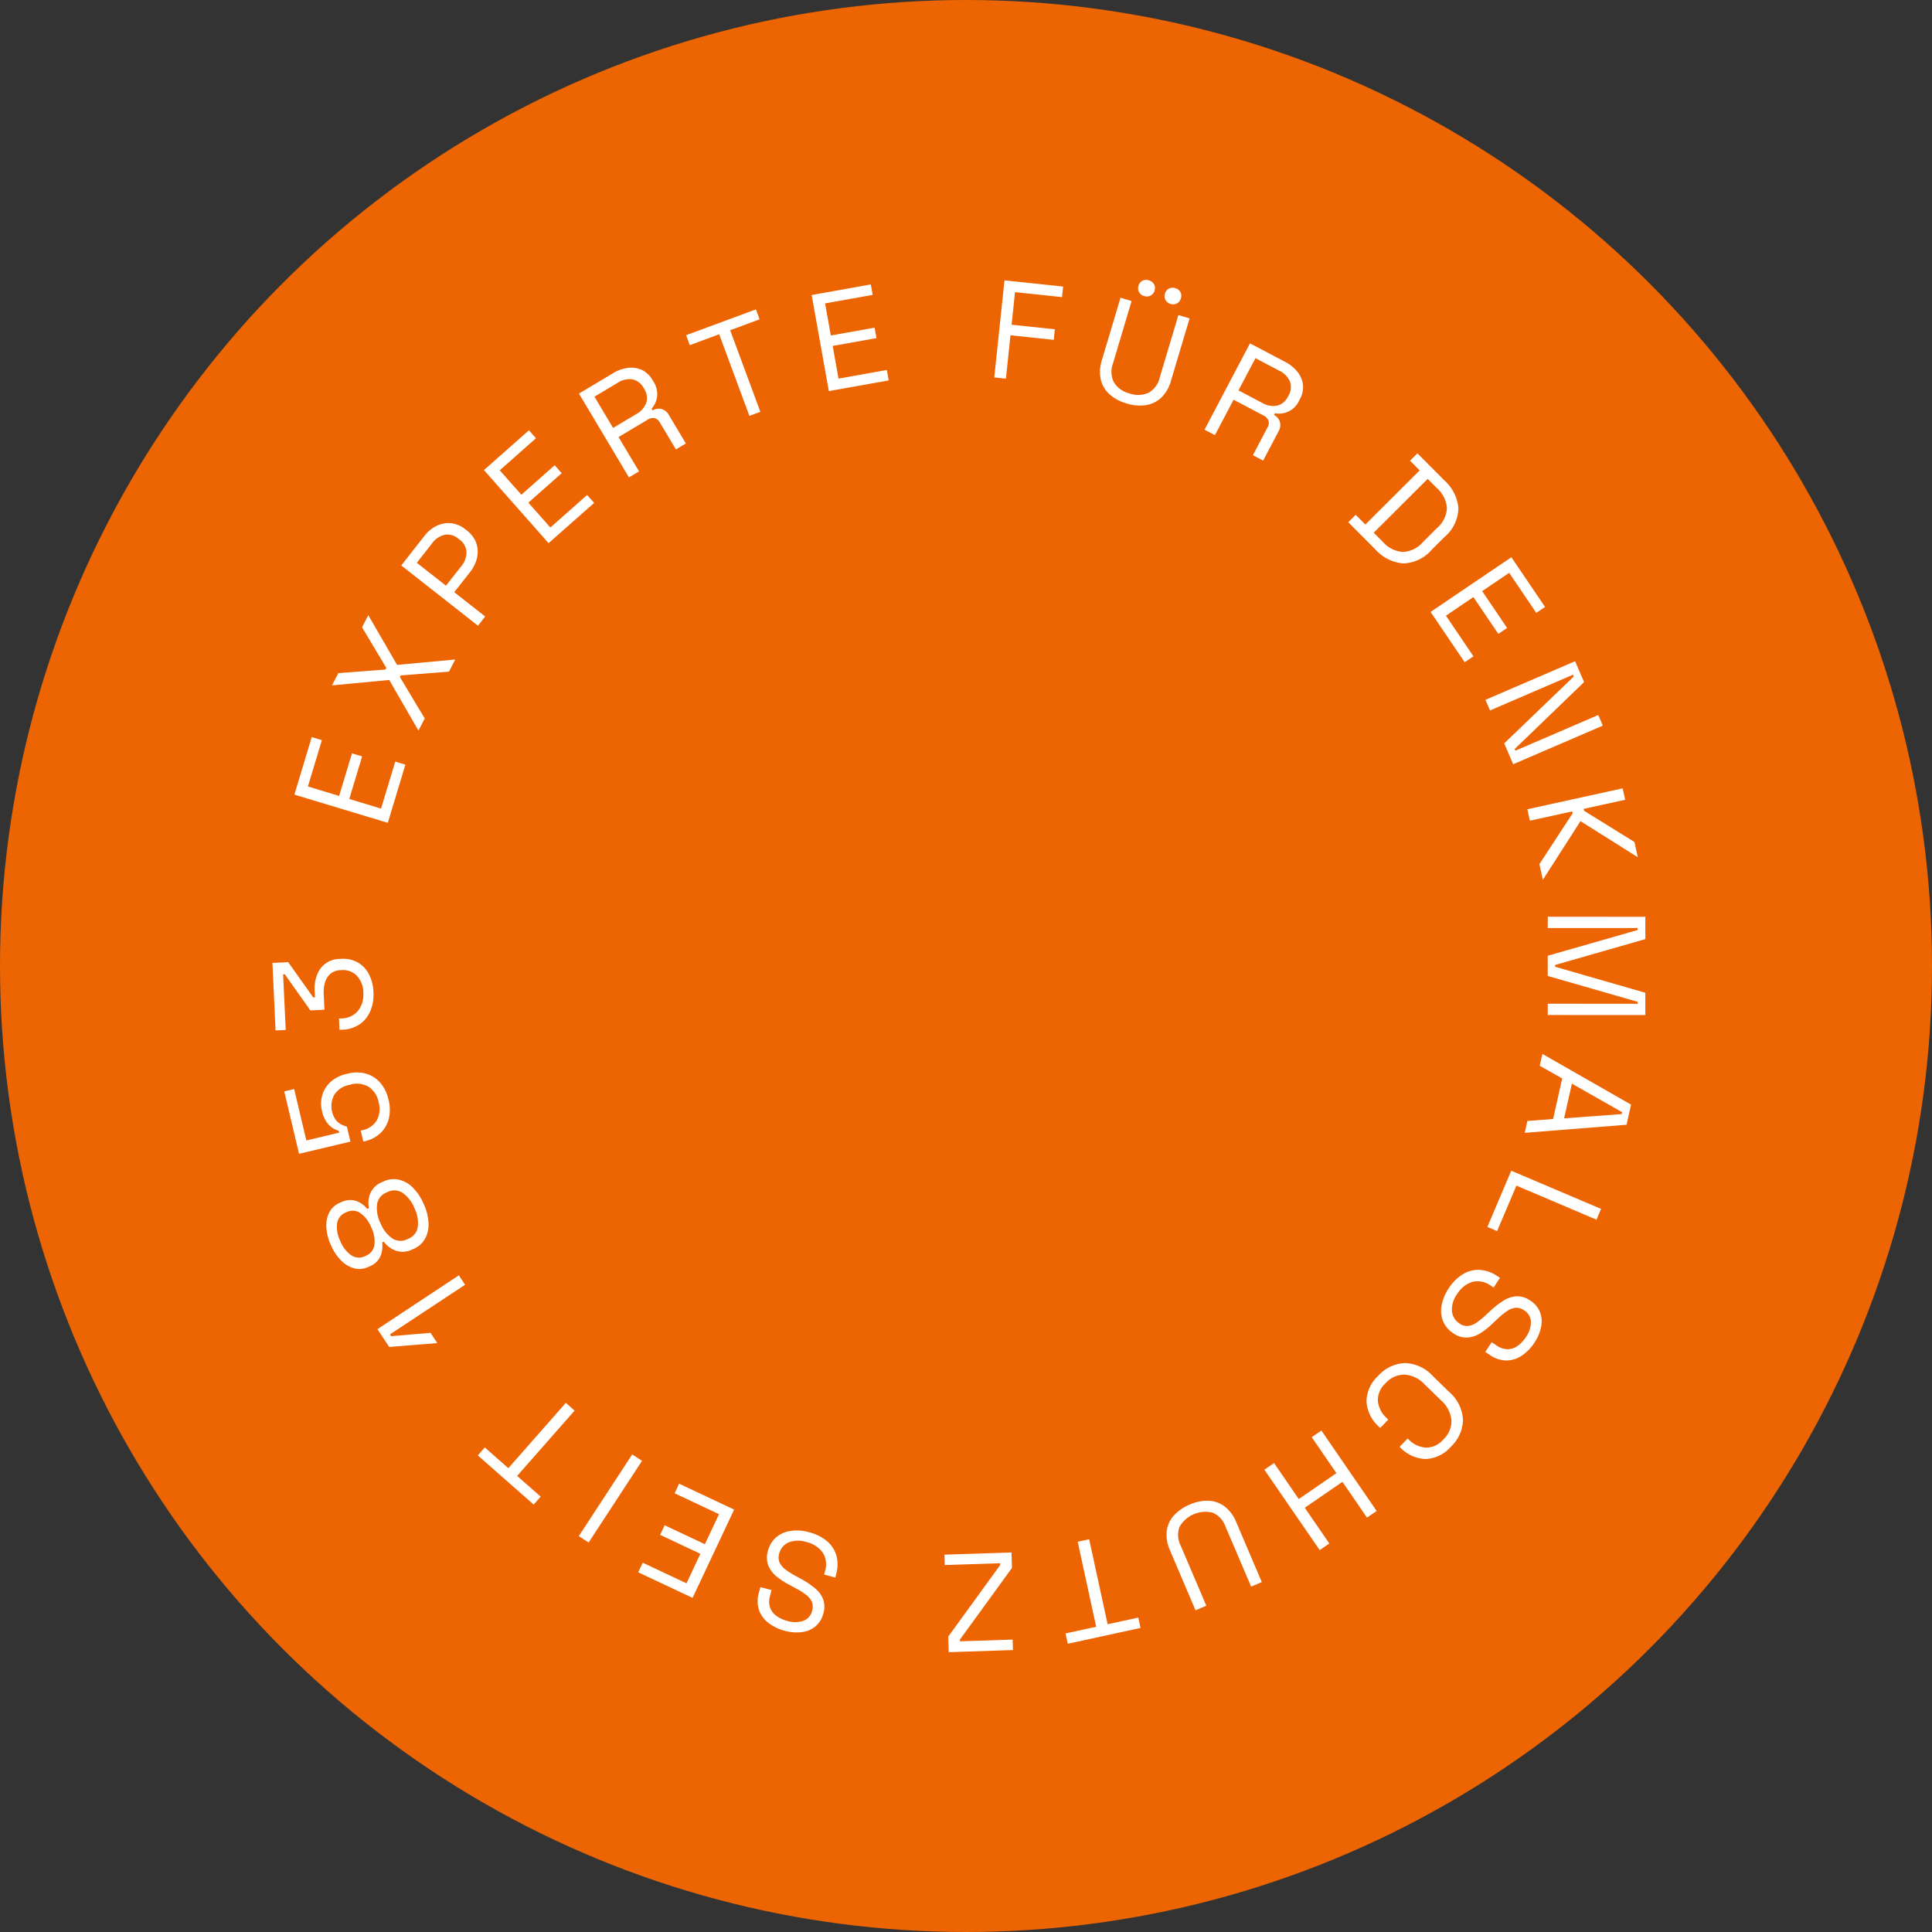 <svg xmlns="http://www.w3.org/2000/svg" width="272" height="272" viewBox="0 0 272 272"><rect x="0" y="0" width="272" height="272" fill="#333333" stroke="none"/><g transform="translate(-1425 -2607)"><circle cx="136" cy="136" r="136" transform="translate(1425 2607)" fill="#ec6502"></circle><g transform="translate(1463.356 2646.404)"><path d="M14.491,39.945,1.338,35.975l2.443-8.1,1.429.429L3.243,34.828l4.394,1.328,1.81-5.994,1.429.429-1.81,6,4.473,1.349,2-6.613,1.427.429Z" transform="translate(1.752 36.494)" fill="#fff"></path><path d="M15.8,36.691,11.69,29.568l-8.059.76L4.52,28.6l6.643-.5.12-.226L7.859,22.151l.882-1.709,4.05,7,8.19-.757L20.1,28.393l-6.791.531-.12.226,3.5,5.835Z" transform="translate(4.754 26.761)" fill="#fff"></path><path d="M18.657,29.276l-10.8-8.484L11.1,16.654a4.84,4.84,0,0,1,1.741-1.439,3.822,3.822,0,0,1,2.025-.372,3.893,3.893,0,0,1,2.032.875l.2.157a3.822,3.822,0,0,1,1.316,1.771,3.778,3.778,0,0,1,.109,2.071,4.987,4.987,0,0,1-.974,2l-2.231,2.84,4.353,3.42Zm-4.505-5.636,2.122-2.7a3.105,3.105,0,0,0,.767-2.044,2.316,2.316,0,0,0-.986-1.748l-.157-.118a2.322,2.322,0,0,0-1.923-.556,3.084,3.084,0,0,0-1.806,1.242l-2.124,2.7Z" transform="translate(10.28 19.412)" fill="#fff"></path><path d="M22,25.062l-9.1-10.289,6.334-5.6.988,1.12-5.1,4.512,3.046,3.438,4.687-4.149.988,1.118-4.687,4.149,3.092,3.5,5.175-4.579.988,1.115Z" transform="translate(16.878 12.003)" fill="#fff"></path><path d="M25.729,20.8,18.689,9,23.455,6.15a5.386,5.386,0,0,1,2.157-.771,3.584,3.584,0,0,1,1.951.3,3.413,3.413,0,0,1,1.473,1.4l.111.182a3.3,3.3,0,0,1,.543,2.171,3.229,3.229,0,0,1-.771,1.695l.139.236a1.694,1.694,0,0,1,1.24-.2,1.753,1.753,0,0,1,1.074.9l2.367,3.958-1.4.838-2.263-3.792a1.2,1.2,0,0,0-.744-.61,1.33,1.33,0,0,0-.993.229l-4.078,2.434,2.886,4.835Zm-2.238-6.964,3.221-1.921a3.063,3.063,0,0,0,1.459-1.635,2.36,2.36,0,0,0-.309-1.956L27.789,8.2A2.352,2.352,0,0,0,26.226,7a3.018,3.018,0,0,0-2.138.513L20.869,9.436Z" transform="translate(24.466 7.008)" fill="#fff"></path><path d="M34.129,16.786,29.88,5.3,25.737,6.834l-.517-1.4L35.05,1.8l.517,1.4-4.14,1.533,4.249,11.488Z" transform="translate(33.016 2.354)" fill="#fff"></path><path d="M35.294,15.291,32.876,1.766,41.207.277l.261,1.469-6.7,1.2.806,4.519,6.163-1.1L42,7.835l-6.163,1.1.822,4.6,6.8-1.215.261,1.471Z" transform="translate(43.038 0.363)" fill="#fff"></path><path d="M44.01,13.694,45.451.031,53.706.9l-.155,1.487-6.618-.7-.483,4.586,6.089.642L52.383,8.4l-6.089-.64-.644,6.108Z" transform="translate(57.613 0.041)" fill="#fff"></path><path d="M54.192,17.391a6.057,6.057,0,0,1-2.4-1.288,4.018,4.018,0,0,1-1.224-2.076,5.325,5.325,0,0,1,.162-2.75l2.616-8.763,1.561.466-2.621,8.784a3.3,3.3,0,0,0,.143,2.683,3.577,3.577,0,0,0,2.182,1.533A3.545,3.545,0,0,0,57.28,15.9a3.305,3.305,0,0,0,1.593-2.164l2.621-8.786,1.577.473-2.616,8.763a5.235,5.235,0,0,1-1.365,2.385,3.988,3.988,0,0,1-2.173,1.062,6.13,6.13,0,0,1-2.725-.238M56.677,2.281a1.18,1.18,0,0,1-.718-.554,1.125,1.125,0,0,1-.081-.894,1.134,1.134,0,0,1,.561-.716,1.2,1.2,0,0,1,.9-.055,1.182,1.182,0,0,1,.72.54,1.117,1.117,0,0,1,.081.905,1.123,1.123,0,0,1-.561.7,1.154,1.154,0,0,1-.9.069M60.4,3.389a1.158,1.158,0,0,1-.716-.552,1.118,1.118,0,0,1-.081-.9,1.107,1.107,0,0,1,.559-.711,1.2,1.2,0,0,1,.9-.06,1.159,1.159,0,0,1,.714.54,1.121,1.121,0,0,1,.067.9,1.107,1.107,0,0,1-1.441.776" transform="translate(66.051 0.001)" fill="#fff"></path><path d="M56.83,16.025l6.4-12.155,4.916,2.588A5.387,5.387,0,0,1,69.929,7.9a3.6,3.6,0,0,1,.762,1.82,3.423,3.423,0,0,1-.425,1.984l-.1.192a3.117,3.117,0,0,1-3.42,1.817l-.127.24a1.67,1.67,0,0,1,.817.954,1.744,1.744,0,0,1-.205,1.388l-2.15,4.08-1.443-.757L65.7,15.7a1.2,1.2,0,0,0,.134-.949,1.342,1.342,0,0,0-.714-.73l-4.2-2.217-2.625,4.985Zm4.78-5.535,3.318,1.75a3.039,3.039,0,0,0,2.154.39,2.345,2.345,0,0,0,1.506-1.282l.065-.122a2.342,2.342,0,0,0,.212-1.96,3.029,3.029,0,0,0-1.549-1.561L64,5.957Z" transform="translate(74.396 5.066)" fill="#fff"></path><path d="M65.594,20.274l1.044-1.039L68,20.6l7.645-7.622-1.36-1.362,1.044-1.039,3.785,3.8a5.931,5.931,0,0,1,1.984,3.937,5.471,5.471,0,0,1-1.942,4.029l-1.808,1.8A5.477,5.477,0,0,1,73.3,26.073a5.941,5.941,0,0,1-3.925-2Zm3.581,1.478,1.261,1.263a4.186,4.186,0,0,0,2.826,1.448,4.034,4.034,0,0,0,2.877-1.425l1.9-1.9a4.017,4.017,0,0,0,1.448-2.884,4.253,4.253,0,0,0-1.452-2.817l-1.258-1.265Z" transform="translate(85.869 13.843)" fill="#fff"></path><path d="M70.612,24.612l11.377-7.7,4.741,7-1.233.838-3.819-5.641-3.8,2.575,3.51,5.186-1.235.836-3.514-5.184-3.863,2.619,3.872,5.722-1.233.834Z" transform="translate(92.438 22.135)" fill="#fff"></path><path d="M73.958,28.686,86.577,23.25l1.268,2.937-9.77,9.423.1.236,11.663-5.025.644,1.494L77.863,37.754,76.6,34.814,86.395,25.4l-.111-.252L74.6,30.182Z" transform="translate(96.818 30.437)" fill="#fff"></path><path d="M76.513,33.947,89.931,31l.356,1.609-5.849,1.284.06.268,7.091,4.39.473,2.15-8.068-5.08-5.3,8.257-.485-2.205,4.678-7.156-.06-.27-5.962,1.309Z" transform="translate(100.162 40.583)" fill="#fff"></path><path d="M77.764,38.828l13.737.012v3.14L78.8,45.619l0,.256,12.7,3.66,0,3.14-13.737-.009V51.075l12.661.012V50.81L77.757,47.168V44.324L90.418,40.7v-.277L77.76,40.417Z" transform="translate(101.786 50.83)" fill="#fff"></path><path d="M78.839,47.194l12.481,7.135-.633,2.836L76.354,58.3l.369-1.667,3.625-.275,1.277-5.708-3.161-1.792Zm4.154,4.186-1.1,4.884,8.1-.6.06-.27Z" transform="translate(99.955 61.781)" fill="#fff"></path><path d="M77.437,54.314,90.082,59.69l-.647,1.517L78.165,56.413l-2.718,6.4-1.372-.584Z" transform="translate(96.971 71.103)" fill="#fff"></path><path d="M72.322,62.971a6.463,6.463,0,0,1,1.91-1.94,4.166,4.166,0,0,1,2.358-.674,4.947,4.947,0,0,1,2.609.905l.344.226-.894,1.362-.344-.226a3.132,3.132,0,0,0-2.676-.559,3.88,3.88,0,0,0-2.106,1.69,3.636,3.636,0,0,0-.741,2.45,2.31,2.31,0,0,0,1.06,1.709,1.813,1.813,0,0,0,1.226.346,2.766,2.766,0,0,0,1.205-.487,10.534,10.534,0,0,0,1.3-1.074l.774-.711a11.505,11.505,0,0,1,1.8-1.353,3.733,3.733,0,0,1,1.785-.554,3.227,3.227,0,0,1,1.868.6,3.48,3.48,0,0,1,1.358,1.584,3.724,3.724,0,0,1,.187,2.071,6.12,6.12,0,0,1-.954,2.277,6.278,6.278,0,0,1-1.776,1.826,3.937,3.937,0,0,1-2.143.683,4.074,4.074,0,0,1-2.311-.753l-.686-.453.9-1.362.688.45a2.757,2.757,0,0,0,1.577.533,2.511,2.511,0,0,0,1.39-.473,4.514,4.514,0,0,0,1.168-1.24,3.629,3.629,0,0,0,.7-2.152,1.975,1.975,0,0,0-.968-1.619,1.85,1.85,0,0,0-1.178-.351,2.5,2.5,0,0,0-1.164.432,9.164,9.164,0,0,0-1.27,1.021l-.774.716a10.147,10.147,0,0,1-1.762,1.411,3.946,3.946,0,0,1-1.836.614,3.177,3.177,0,0,1-1.965-.6,3.727,3.727,0,0,1-1.436-1.672,4,4,0,0,1-.231-2.205,6.336,6.336,0,0,1,1.009-2.45" transform="translate(93.277 79.013)" fill="#fff"></path><path d="M68.342,67.849a5.329,5.329,0,0,1,3.745-1.806A5.538,5.538,0,0,1,76.075,67.9l2.249,2.189a5.561,5.561,0,0,1,1.965,3.935,5.347,5.347,0,0,1-1.7,3.792,4.959,4.959,0,0,1-3.581,1.734,5.115,5.115,0,0,1-3.57-1.649l-.069-.069L72.5,76.661l.113.109a3.784,3.784,0,0,0,2.406,1.175,3.186,3.186,0,0,0,2.508-1.157,3.514,3.514,0,0,0,1.134-2.7A4.257,4.257,0,0,0,77.2,71.295l-2.3-2.242a4.278,4.278,0,0,0-2.831-1.385,3.513,3.513,0,0,0-2.672,1.21,3.185,3.185,0,0,0-1.09,2.54,3.81,3.81,0,0,0,1.242,2.369l.224.219-1.136,1.168L68.455,75a5.135,5.135,0,0,1-1.748-3.524,4.955,4.955,0,0,1,1.635-3.623" transform="translate(87.323 86.456)" fill="#fff"></path><path d="M68.5,70.155l7.782,11.324-1.358.935L71.469,77.38l-5.306,3.648,3.457,5.029-1.355.935L60.48,75.672l1.36-.937L65.32,79.8l5.3-3.644-3.477-5.066Z" transform="translate(79.174 91.84)" fill="#fff"></path><path d="M57.779,74.981a6.023,6.023,0,0,1,2.669-.54,3.98,3.98,0,0,1,2.27.815,5.27,5.27,0,0,1,1.628,2.217l3.584,8.417-1.5.637-3.6-8.43a3.307,3.307,0,0,0-1.822-1.979A4.217,4.217,0,0,0,56.357,78.1a3.293,3.293,0,0,0,.164,2.681l3.6,8.433-1.519.647-3.586-8.412a5.313,5.313,0,0,1-.473-2.713,3.989,3.989,0,0,1,.993-2.2,6.149,6.149,0,0,1,2.249-1.556" transform="translate(71.357 97.442)" fill="#fff"></path><path d="M51.681,76.783l2.6,11.97,4.316-.94.316,1.459L48.67,91.5l-.314-1.457,4.313-.937-2.6-11.97Z" transform="translate(63.302 100.516)" fill="#fff"></path><path d="M50.408,77.589l.074,2.175-7.336,10.1.009.236,7.415-.242.051,1.471-9.045.3L41.5,89.444l7.331-10.1-.009-.236-7.8.254L40.973,77.9Z" transform="translate(53.637 101.571)" fill="#fff"></path><path d="M36.821,76.5a6.4,6.4,0,0,1,2.45,1.194,4.157,4.157,0,0,1,1.381,2.02,4.89,4.89,0,0,1-.03,2.762l-.1.4-1.577-.418.106-.4a3.115,3.115,0,0,0-.319-2.711,3.868,3.868,0,0,0-2.272-1.462,3.657,3.657,0,0,0-2.558.072,2.3,2.3,0,0,0-1.279,1.552,1.8,1.8,0,0,0,.058,1.272,2.753,2.753,0,0,0,.845.986,10.373,10.373,0,0,0,1.427.894l.924.508a11.619,11.619,0,0,1,1.854,1.282,3.727,3.727,0,0,1,1.088,1.519,3.192,3.192,0,0,1,.018,1.963,3.452,3.452,0,0,1-1.069,1.787,3.659,3.659,0,0,1-1.907.836,6.077,6.077,0,0,1-2.457-.182,6.263,6.263,0,0,1-2.3-1.106,3.984,3.984,0,0,1-1.328-1.813,4.091,4.091,0,0,1-.018-2.431l.212-.794,1.575.413-.21.8a2.79,2.79,0,0,0,0,1.665,2.491,2.491,0,0,0,.889,1.168,4.557,4.557,0,0,0,1.547.714,3.609,3.609,0,0,0,2.258-.023,1.966,1.966,0,0,0,1.231-1.429,1.875,1.875,0,0,0-.039-1.231,2.576,2.576,0,0,0-.78-.968,9.075,9.075,0,0,0-1.372-.88l-.919-.506a10.141,10.141,0,0,1-1.9-1.224,3.924,3.924,0,0,1-1.166-1.547,3.177,3.177,0,0,1-.046-2.053,3.7,3.7,0,0,1,1.129-1.893,3.958,3.958,0,0,1,2.018-.914,6.189,6.189,0,0,1,2.642.18" transform="translate(38.724 99.813)" fill="#fff"></path><path d="M35.808,77.042l-5.851,12.43-7.657-3.6.64-1.349,6.161,2.9,1.956-4.154L25.389,80.6l.637-1.351,5.664,2.669,1.99-4.228-6.248-2.942.63-1.351Z" transform="translate(29.192 96.083)" fill="#fff"></path><rect width="13.739" height="1.65" transform="translate(43.134 176.86) rotate(-56.828)" fill="#fff"></rect><path d="M26.149,69.557l-8.091,9.195,3.316,2.916-.986,1.12-7.867-6.923.986-1.12,3.314,2.919,8.091-9.195Z" transform="translate(16.391 89.633)" fill="#fff"></path><path d="M18.741,62.02,8.163,69.012l.162.249,5.551-.471.954,1.441-6.77.545L6.4,68.273l11.46-7.581Z" transform="translate(8.38 79.452)" fill="#fff"></path><path d="M16.993,58.329a7.109,7.109,0,0,1,.679,2.715,4.06,4.06,0,0,1-.5,2.2,3.4,3.4,0,0,1-1.619,1.415l-.2.085a3.036,3.036,0,0,1-1.718.291,3.145,3.145,0,0,1-1.365-.54,3.665,3.665,0,0,1-.891-.861l-.231.1a4.342,4.342,0,0,1-.028,1.2,2.818,2.818,0,0,1-.5,1.233,2.855,2.855,0,0,1-1.219.937l-.2.088a2.954,2.954,0,0,1-2.009.194,4.076,4.076,0,0,1-1.833-1.108,7.107,7.107,0,0,1-1.429-2.157,6.984,6.984,0,0,1-.642-2.517A4.056,4.056,0,0,1,3.7,59.516a2.958,2.958,0,0,1,1.489-1.36l.2-.085A2.934,2.934,0,0,1,6.9,57.787a2.8,2.8,0,0,1,1.245.434,4.082,4.082,0,0,1,.912.8l.236-.1a3.472,3.472,0,0,1-.048-1.245,3,3,0,0,1,1.891-2.431l.2-.088a3.406,3.406,0,0,1,2.129-.256,4,4,0,0,1,1.967,1.09,7.3,7.3,0,0,1,1.563,2.344M9.6,61.611A4.359,4.359,0,0,0,8.056,59.6a1.917,1.917,0,0,0-1.912-.127L6,59.537A1.941,1.941,0,0,0,4.8,61.063a4.38,4.38,0,0,0,.453,2.485,4.35,4.35,0,0,0,1.54,2,1.931,1.931,0,0,0,1.935.129l.141-.067A1.917,1.917,0,0,0,10.054,64.1a4.39,4.39,0,0,0-.45-2.485m6.084-2.7a4.73,4.73,0,0,0-1.667-2.152,2.117,2.117,0,0,0-2.115-.12l-.141.062a2.138,2.138,0,0,0-1.335,1.644,4.691,4.691,0,0,0,.483,2.683,4.709,4.709,0,0,0,1.658,2.143,2.146,2.146,0,0,0,2.115.115l.141-.067a2.117,2.117,0,0,0,1.33-1.653,4.659,4.659,0,0,0-.469-2.655" transform="translate(4.302 71.772)" fill="#fff"></path><path d="M15.4,52.151a5.534,5.534,0,0,1,.039,2.674,4.232,4.232,0,0,1-1.171,2.032A4.643,4.643,0,0,1,12.082,58l-.229.055-.367-1.547.173-.042a3.047,3.047,0,0,0,2.1-1.427,3.389,3.389,0,0,0,.247-2.519,3.3,3.3,0,0,0-1.422-2.184,3.256,3.256,0,0,0-2.554-.3l-.169.044a3.2,3.2,0,0,0-2.087,1.369A3.335,3.335,0,0,0,7.972,55a2.3,2.3,0,0,0,.778.644,5.944,5.944,0,0,0,.792.316l.5,2.1L2.8,59.776.721,50.99l1.392-.33L3.829,57.9,8.452,56.8l-.067-.27a3.263,3.263,0,0,1-.88-.4,3.027,3.027,0,0,1-.85-.857,4.46,4.46,0,0,1-.619-1.508,4.323,4.323,0,0,1,.035-2.24A4.1,4.1,0,0,1,7.24,49.658a4.833,4.833,0,0,1,2.235-1.125l.212-.051a4.954,4.954,0,0,1,2.522.007,4.193,4.193,0,0,1,2,1.258,5.388,5.388,0,0,1,1.185,2.4" transform="translate(0.944 63.26)" fill="#fff"></path><path d="M14.224,46.1a5.975,5.975,0,0,1-.432,2.625,4.258,4.258,0,0,1-1.5,1.877,4.615,4.615,0,0,1-2.48.774l-.372.016L9.366,49.8l.351-.014a3.037,3.037,0,0,0,2.328-1.071,3.631,3.631,0,0,0,.748-2.552,3.453,3.453,0,0,0-.928-2.4,2.691,2.691,0,0,0-2.09-.778l-.157.007a2.315,2.315,0,0,0-1.439.5A2.492,2.492,0,0,0,7.408,44.7a4.7,4.7,0,0,0-.189,1.628l.106,2.235-1.984.092-3.6-5.08-.238.012.367,7.826-1.432.062L0,41.969l2.217-.1,3.531,4.965.238-.009-.048-.981a5.255,5.255,0,0,1,.326-2.147A3.4,3.4,0,0,1,9.5,41.41l.217-.009A4.1,4.1,0,0,1,12,41.9a4.025,4.025,0,0,1,1.57,1.637,5.908,5.908,0,0,1,.651,2.561" transform="translate(0 54.189)" fill="#fff"></path></g></g></svg>